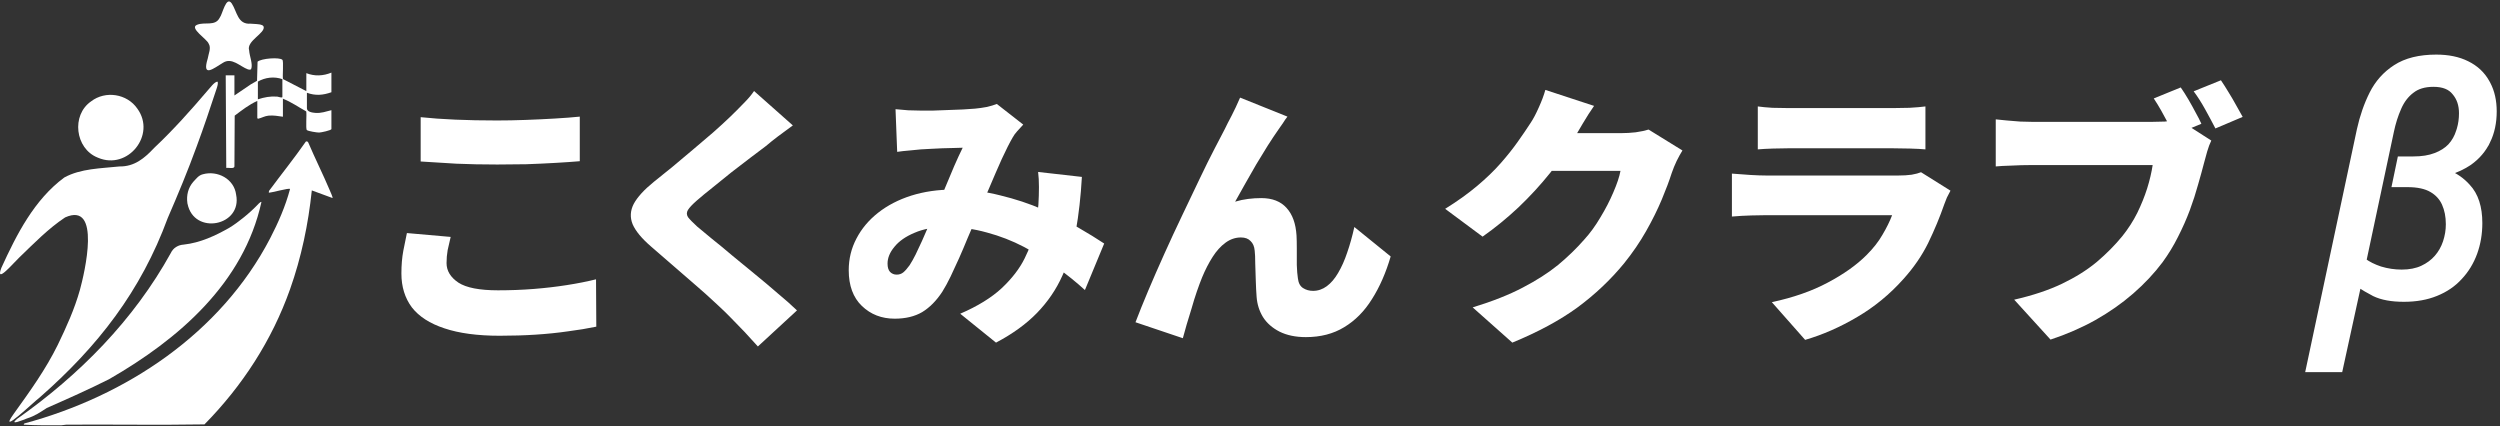 <svg width="299" height="51" viewBox="0 0 299 51" fill="none" xmlns="http://www.w3.org/2000/svg">
<rect x="0" y="0" width="299" height="51" fill="#333333" stroke="none"/>
<path d="M11.738 18.87C15.284 20.375 18.7 16.144 16.436 13.006C15.196 11.192 12.599 10.812 10.896 12.122C8.503 13.774 8.993 17.764 11.66 18.838L11.738 18.87Z" fill="white" style="fill:white;fill-opacity:1;"/>
<path d="M25.987 9.762C25.603 9.831 25.158 10.475 24.848 10.808C22.811 13.201 20.724 15.538 18.428 17.7C17.28 18.922 16.086 19.935 14.286 19.908C12.082 20.144 9.652 20.148 7.685 21.231C4.093 23.888 1.987 28.04 0.159 32.044C-0.623 34.113 1.7 31.349 2.307 30.794C4.066 29.1 5.783 27.332 7.787 26.003C12.156 24.041 10.115 32.636 9.56 34.664C8.912 36.973 7.944 39.107 6.903 41.259C5.44 44.222 3.584 46.791 1.663 49.466C-0.415 52.363 4.2 47.915 4.732 47.55C11.717 41.426 16.85 34.816 20.067 26.064C21.307 23.208 22.469 20.412 23.534 17.482C24.367 15.247 25.154 12.881 25.899 10.623C25.977 10.377 26.144 9.901 26.001 9.762H25.982H25.987Z" fill="white" style="fill:white;fill-opacity:1;"/>
<path d="M39.455 22.791C38.636 20.857 37.691 18.973 36.868 17.043C36.807 16.927 36.696 16.867 36.576 16.936C35.173 18.95 33.632 20.861 32.174 22.833L32.146 23.032C32.244 23.125 34.669 22.416 34.688 22.611C34.151 24.638 33.276 26.647 32.308 28.508C26.398 39.866 15.085 47.369 2.908 50.646L2.824 50.79C4.329 50.882 5.847 50.868 7.356 50.859C7.555 50.859 7.735 50.79 7.934 50.79C13.442 50.753 18.95 50.85 24.454 50.757C28.99 46.152 32.517 40.713 34.688 34.599C36.044 30.771 36.872 26.814 37.293 22.773L39.77 23.685C39.83 23.625 39.511 22.921 39.455 22.796V22.791Z" fill="white" style="fill:white;fill-opacity:1;"/>
<path d="M31.242 24.148C31.177 24.143 31.066 24.231 30.937 24.356C29.928 25.439 28.447 26.629 27.438 27.235C25.776 28.184 23.975 29.031 21.985 29.253C21.3 29.295 20.721 29.637 20.425 30.267C15.991 38.288 9.492 44.856 2.036 50.105C0.999 50.975 2.837 50.193 3.221 50.049C4.207 49.735 4.799 49.313 5.595 48.795C8.136 47.675 10.58 46.592 13.038 45.356C21.374 40.57 29.141 33.858 31.27 24.152L31.242 24.143V24.148Z" fill="white" style="fill:white;fill-opacity:1;"/>
<path d="M22.427 24.364C23.191 28.178 28.999 27.04 28.24 23.281C28 21.393 26.014 20.356 24.26 20.842C23.727 20.976 23.473 21.383 23.112 21.749C22.519 22.434 22.274 23.341 22.413 24.299L22.422 24.364H22.427Z" fill="white" style="fill:white;fill-opacity:1;"/>
<path d="M39.637 11.031V8.684C38.66 9.087 37.633 9.142 36.638 8.749V10.901L33.846 9.457C33.768 9.091 33.944 7.323 33.772 7.152C33.434 6.819 31.254 6.981 30.805 7.379L30.741 9.661L29.995 10.091L28.038 11.419V9.008H26.996L27.061 20.084C27.297 20.029 27.982 20.228 28.038 19.922L28.07 13.831C28.926 13.188 29.787 12.507 30.773 12.072V14.123C30.773 14.146 30.833 14.21 30.907 14.192C31.287 14.104 31.666 13.873 32.111 13.831C32.699 13.775 33.263 13.877 33.837 13.96V11.808C34.828 12.188 35.698 12.813 36.624 13.322C36.707 13.66 36.536 15.418 36.702 15.557C36.869 15.696 37.92 15.858 38.169 15.854C38.364 15.854 39.637 15.594 39.637 15.428V13.178C38.97 13.34 38.424 13.558 37.716 13.502C37.369 13.475 36.707 13.386 36.707 12.951V11.095C37.73 11.47 38.628 11.387 39.637 11.031ZM33.777 11.586C33.777 11.762 33.282 11.563 33.157 11.554C32.31 11.493 31.639 11.628 30.843 11.878V9.758C31.717 9.249 32.814 9.124 33.772 9.466V11.586H33.777Z" fill="white" style="fill:white;fill-opacity:1;"/>
<path d="M31.328 3.002C30.996 2.856 30.452 2.878 29.979 2.833C28.417 2.946 28.373 1.433 27.72 0.417C27.045 -0.56 26.616 1.687 26.289 2.099C25.75 3.2 24.493 2.573 23.557 2.969C22.605 3.352 24.771 4.685 24.95 5.21C25.293 5.735 24.934 6.418 24.842 7.01C24.123 9.364 25.565 8.168 26.659 7.513C27.726 6.818 28.689 7.947 29.663 8.303C29.777 8.331 29.951 8.365 30.033 8.269C30.278 7.693 29.832 6.689 29.799 6.039C29.423 4.894 31.774 3.962 31.529 3.177C31.502 3.121 31.459 3.076 31.399 3.036L31.334 2.997L31.328 3.002Z" fill="white" style="fill:white;fill-opacity:1;"/>
<path d="M260.816 10.457C261.123 10.896 261.431 11.379 261.738 11.906C262.045 12.432 262.33 12.948 262.594 13.453C262.879 13.958 263.11 14.408 263.285 14.803L260.026 16.153C259.806 15.692 259.565 15.22 259.302 14.737C259.038 14.232 258.764 13.727 258.478 13.223C258.193 12.718 257.897 12.235 257.59 11.774L260.816 10.457ZM265.623 9.601C265.908 10.018 266.215 10.501 266.545 11.05C266.874 11.576 267.181 12.103 267.467 12.63C267.774 13.157 268.026 13.607 268.224 13.98L264.964 15.363C264.613 14.682 264.207 13.925 263.746 13.091C263.285 12.257 262.824 11.533 262.363 10.918L265.623 9.601ZM264.471 16.811C264.295 17.163 264.13 17.602 263.977 18.128C263.845 18.633 263.724 19.072 263.615 19.445C263.417 20.213 263.176 21.091 262.89 22.079C262.627 23.045 262.298 24.066 261.902 25.141C261.507 26.195 261.036 27.259 260.487 28.335C259.96 29.388 259.345 30.398 258.643 31.363C257.655 32.681 256.481 33.932 255.12 35.117C253.781 36.28 252.278 37.334 250.61 38.278C248.964 39.199 247.175 39.978 245.243 40.615L240.897 35.841C243.114 35.336 245.024 34.7 246.626 33.932C248.228 33.163 249.611 32.296 250.774 31.331C251.938 30.343 252.958 29.311 253.836 28.236C254.539 27.358 255.131 26.436 255.614 25.47C256.097 24.483 256.492 23.506 256.799 22.54C257.107 21.552 257.326 20.619 257.458 19.741C257.129 19.741 256.602 19.741 255.877 19.741C255.175 19.741 254.352 19.741 253.408 19.741C252.486 19.741 251.51 19.741 250.478 19.741C249.468 19.741 248.481 19.741 247.515 19.741C246.549 19.741 245.66 19.741 244.848 19.741C244.058 19.741 243.432 19.741 242.971 19.741C242.159 19.741 241.347 19.764 240.535 19.807C239.745 19.829 239.13 19.862 238.691 19.906V14.276C239.043 14.32 239.482 14.364 240.008 14.408C240.535 14.452 241.073 14.496 241.622 14.54C242.17 14.562 242.62 14.572 242.971 14.572C243.367 14.572 243.882 14.572 244.519 14.572C245.177 14.572 245.902 14.572 246.692 14.572C247.504 14.572 248.338 14.572 249.194 14.572C250.072 14.572 250.939 14.572 251.795 14.572C252.651 14.572 253.452 14.572 254.198 14.572C254.967 14.572 255.636 14.572 256.207 14.572C256.777 14.572 257.205 14.572 257.491 14.572C257.864 14.572 258.336 14.562 258.906 14.54C259.477 14.496 260.015 14.408 260.52 14.276L264.471 16.811Z" fill="white" style="fill:white;fill-opacity:1;"/>
<path d="M210.232 12.729C210.692 12.795 211.274 12.85 211.976 12.894C212.701 12.916 213.348 12.927 213.919 12.927C214.358 12.927 215.005 12.927 215.861 12.927C216.739 12.927 217.694 12.927 218.726 12.927C219.779 12.927 220.822 12.927 221.854 12.927C222.885 12.927 223.807 12.927 224.619 12.927C225.431 12.927 226.024 12.927 226.397 12.927C226.924 12.927 227.582 12.916 228.372 12.894C229.163 12.85 229.799 12.795 230.282 12.729V17.866C229.821 17.822 229.206 17.789 228.438 17.767C227.67 17.745 226.968 17.734 226.331 17.734C225.98 17.734 225.387 17.734 224.553 17.734C223.741 17.734 222.808 17.734 221.755 17.734C220.723 17.734 219.681 17.734 218.627 17.734C217.595 17.734 216.652 17.734 215.796 17.734C214.962 17.734 214.336 17.734 213.919 17.734C213.37 17.734 212.745 17.745 212.042 17.767C211.34 17.789 210.736 17.822 210.232 17.866V12.729ZM233.278 22.804C233.146 23.046 233.004 23.32 232.85 23.627C232.718 23.934 232.62 24.187 232.554 24.384C232.005 25.965 231.357 27.523 230.611 29.06C229.865 30.574 228.877 32.012 227.648 33.373C226.024 35.194 224.18 36.709 222.117 37.916C220.076 39.123 218.001 40.034 215.894 40.649L211.911 36.138C214.479 35.589 216.707 34.81 218.594 33.801C220.504 32.791 222.051 31.693 223.236 30.508C224.048 29.696 224.685 28.884 225.146 28.072C225.629 27.26 226.013 26.481 226.298 25.734C226.057 25.734 225.662 25.734 225.113 25.734C224.586 25.734 223.95 25.734 223.203 25.734C222.457 25.734 221.656 25.734 220.8 25.734C219.944 25.734 219.055 25.734 218.133 25.734C217.233 25.734 216.355 25.734 215.499 25.734C214.665 25.734 213.886 25.734 213.162 25.734C212.437 25.734 211.823 25.734 211.318 25.734C210.901 25.734 210.286 25.745 209.474 25.767C208.662 25.789 207.883 25.833 207.137 25.899V20.763C207.905 20.829 208.651 20.884 209.376 20.927C210.122 20.971 210.769 20.993 211.318 20.993C211.691 20.993 212.207 20.993 212.865 20.993C213.524 20.993 214.27 20.993 215.104 20.993C215.938 20.993 216.816 20.993 217.738 20.993C218.682 20.993 219.615 20.993 220.537 20.993C221.48 20.993 222.369 20.993 223.203 20.993C224.059 20.993 224.806 20.993 225.442 20.993C226.101 20.993 226.616 20.993 226.99 20.993C227.626 20.993 228.175 20.96 228.636 20.895C229.119 20.807 229.492 20.708 229.755 20.598L233.278 22.804Z" fill="white" style="fill:white;fill-opacity:1;"/>
<path d="M201.22 17.997C201 18.348 200.77 18.765 200.529 19.248C200.309 19.709 200.112 20.192 199.936 20.697C199.651 21.597 199.255 22.65 198.751 23.858C198.246 25.065 197.62 26.327 196.874 27.644C196.128 28.961 195.25 30.245 194.24 31.496C192.638 33.449 190.783 35.205 188.676 36.764C186.569 38.3 183.968 39.705 180.873 40.978L176.132 36.764C178.503 36.039 180.5 35.249 182.124 34.393C183.77 33.537 185.175 32.637 186.338 31.693C187.502 30.727 188.544 29.718 189.466 28.664C190.169 27.896 190.816 27.007 191.409 25.997C192.023 24.988 192.539 23.989 192.956 23.002C193.395 21.992 193.68 21.136 193.812 20.433H183.342L185.12 15.923C185.428 15.923 185.889 15.923 186.503 15.923C187.118 15.923 187.798 15.923 188.544 15.923C189.313 15.923 190.059 15.923 190.783 15.923C191.529 15.923 192.177 15.923 192.726 15.923C193.296 15.923 193.691 15.923 193.911 15.923C194.46 15.923 195.03 15.89 195.623 15.824C196.238 15.736 196.753 15.627 197.17 15.495L201.22 17.997ZM190.651 12.664C190.191 13.322 189.741 14.024 189.302 14.771C188.863 15.517 188.533 16.076 188.314 16.45C187.524 17.832 186.547 19.248 185.384 20.697C184.242 22.123 182.98 23.495 181.597 24.812C180.215 26.107 178.788 27.27 177.317 28.302L172.84 24.977C174.288 24.077 175.562 23.166 176.659 22.244C177.756 21.322 178.7 20.412 179.49 19.512C180.281 18.612 180.961 17.756 181.532 16.944C182.124 16.11 182.64 15.352 183.079 14.672C183.386 14.211 183.705 13.607 184.034 12.861C184.385 12.093 184.648 11.39 184.824 10.754L190.651 12.664Z" fill="white" style="fill:white;fill-opacity:1;"/>
<path d="M153.978 13.947C153.803 14.166 153.627 14.419 153.452 14.704C153.276 14.968 153.101 15.22 152.925 15.461C152.508 16.054 152.069 16.713 151.608 17.437C151.169 18.139 150.719 18.875 150.258 19.643C149.819 20.411 149.38 21.179 148.941 21.947C148.524 22.694 148.118 23.418 147.723 24.12C148.228 23.967 148.744 23.857 149.27 23.791C149.797 23.725 150.324 23.692 150.851 23.692C152.168 23.692 153.177 24.087 153.88 24.878C154.582 25.646 154.977 26.743 155.065 28.17C155.087 28.565 155.098 29.092 155.098 29.75C155.098 30.387 155.098 31.034 155.098 31.693C155.12 32.351 155.164 32.889 155.23 33.306C155.295 33.855 155.504 34.239 155.855 34.458C156.206 34.678 156.601 34.788 157.04 34.788C157.633 34.788 158.182 34.601 158.687 34.228C159.191 33.855 159.641 33.328 160.036 32.648C160.453 31.945 160.816 31.133 161.123 30.211C161.452 29.267 161.737 28.247 161.979 27.149L166.325 30.672C165.754 32.626 165.008 34.327 164.086 35.775C163.186 37.224 162.078 38.343 160.761 39.133C159.466 39.924 157.94 40.319 156.184 40.319C154.955 40.319 153.902 40.099 153.024 39.66C152.168 39.221 151.509 38.64 151.048 37.915C150.609 37.191 150.357 36.39 150.291 35.512C150.247 34.941 150.214 34.294 150.192 33.569C150.17 32.845 150.148 32.154 150.126 31.495C150.126 30.837 150.104 30.332 150.061 29.981C150.017 29.476 149.852 29.092 149.567 28.828C149.303 28.543 148.919 28.4 148.414 28.4C147.756 28.4 147.141 28.609 146.571 29.026C146 29.443 145.484 30.014 145.023 30.738C144.562 31.462 144.145 32.275 143.772 33.174C143.575 33.657 143.366 34.217 143.147 34.853C142.927 35.49 142.719 36.159 142.521 36.862C142.324 37.542 142.126 38.19 141.928 38.804C141.753 39.441 141.599 39.989 141.468 40.45L135.805 38.541C136.222 37.443 136.727 36.192 137.319 34.788C137.912 33.383 138.559 31.901 139.262 30.343C139.964 28.785 140.677 27.248 141.402 25.734C142.126 24.197 142.817 22.749 143.476 21.388C144.134 20.005 144.727 18.809 145.254 17.799C145.781 16.767 146.187 15.988 146.472 15.461C146.691 15.001 146.966 14.463 147.295 13.848C147.624 13.212 147.964 12.487 148.316 11.675L153.978 13.947Z" fill="white" style="fill:white;fill-opacity:1;"/>
<path d="M107.105 13.059C107.566 13.103 108.071 13.147 108.619 13.191C109.19 13.213 109.651 13.224 110.002 13.224C110.507 13.224 111.056 13.224 111.648 13.224C112.241 13.202 112.834 13.18 113.426 13.158C114.041 13.136 114.622 13.114 115.171 13.092C115.742 13.048 116.225 13.015 116.62 12.993C117.081 12.949 117.542 12.883 118.003 12.796C118.485 12.686 118.891 12.565 119.221 12.434L122.381 14.903C122.118 15.188 121.877 15.452 121.657 15.693C121.438 15.934 121.262 16.176 121.13 16.417C120.757 17.054 120.318 17.921 119.813 19.018C119.33 20.094 118.826 21.257 118.299 22.508C117.772 23.737 117.256 24.934 116.751 26.097C116.422 26.865 116.082 27.655 115.731 28.467C115.402 29.279 115.061 30.081 114.71 30.871C114.359 31.639 114.019 32.374 113.69 33.077C113.36 33.757 113.031 34.361 112.702 34.887C111.999 35.963 111.198 36.775 110.298 37.324C109.398 37.851 108.301 38.114 107.006 38.114C105.448 38.114 104.142 37.609 103.088 36.599C102.035 35.59 101.508 34.163 101.508 32.319C101.508 30.959 101.815 29.697 102.43 28.533C103.044 27.348 103.911 26.316 105.031 25.438C106.15 24.56 107.467 23.88 108.981 23.397C110.518 22.914 112.186 22.673 113.986 22.673C115.939 22.673 117.816 22.903 119.616 23.364C121.438 23.803 123.128 24.363 124.686 25.043C126.244 25.724 127.649 26.437 128.9 27.183C130.151 27.908 131.205 28.555 132.061 29.126L129.756 34.69C128.725 33.746 127.594 32.835 126.365 31.957C125.136 31.057 123.83 30.245 122.447 29.521C121.064 28.797 119.594 28.226 118.035 27.809C116.477 27.37 114.853 27.15 113.163 27.15C111.692 27.15 110.43 27.381 109.377 27.842C108.323 28.281 107.522 28.84 106.973 29.521C106.424 30.179 106.15 30.849 106.15 31.529C106.15 31.968 106.249 32.297 106.446 32.517C106.666 32.736 106.929 32.846 107.237 32.846C107.544 32.846 107.807 32.758 108.027 32.583C108.246 32.407 108.499 32.122 108.784 31.727C109.025 31.354 109.267 30.926 109.508 30.443C109.75 29.938 110.002 29.4 110.265 28.829C110.529 28.237 110.792 27.633 111.056 27.019C111.319 26.382 111.593 25.757 111.879 25.142C112.252 24.308 112.625 23.441 112.998 22.541C113.393 21.619 113.766 20.73 114.118 19.874C114.491 19.018 114.831 18.283 115.138 17.668C114.809 17.668 114.436 17.679 114.019 17.701C113.602 17.701 113.163 17.712 112.702 17.734C112.241 17.756 111.791 17.778 111.352 17.8C110.913 17.822 110.507 17.844 110.134 17.866C109.805 17.888 109.355 17.932 108.784 17.998C108.235 18.042 107.741 18.096 107.302 18.162L107.105 13.059ZM129.394 21.158C129.262 23.485 129.021 25.636 128.67 27.611C128.34 29.565 127.803 31.354 127.056 32.978C126.332 34.602 125.323 36.084 124.028 37.423C122.754 38.739 121.119 39.925 119.122 40.978L114.842 37.521C116.927 36.621 118.584 35.601 119.813 34.459C121.042 33.296 121.953 32.111 122.546 30.904C123.161 29.675 123.567 28.5 123.764 27.381C123.984 26.262 124.126 25.296 124.192 24.484C124.236 23.759 124.258 23.057 124.258 22.377C124.258 21.696 124.225 21.093 124.159 20.566L129.394 21.158Z" fill="white" style="fill:white;fill-opacity:1;"/>
<path d="M94.825 15C94.21 15.439 93.629 15.867 93.08 16.284C92.531 16.701 92.037 17.096 91.598 17.47C91.071 17.865 90.446 18.337 89.722 18.885C88.997 19.434 88.24 20.016 87.45 20.63C86.682 21.245 85.935 21.848 85.211 22.441C84.487 23.012 83.861 23.527 83.334 23.988C82.808 24.449 82.456 24.822 82.281 25.108C82.105 25.393 82.105 25.678 82.281 25.964C82.478 26.227 82.841 26.6 83.367 27.083C83.806 27.456 84.388 27.939 85.112 28.532C85.859 29.124 86.671 29.794 87.549 30.54C88.448 31.264 89.37 32.022 90.314 32.812C91.258 33.58 92.158 34.337 93.014 35.084C93.892 35.808 94.66 36.488 95.319 37.125L90.643 41.438C89.59 40.253 88.514 39.111 87.417 38.014C86.956 37.531 86.341 36.938 85.573 36.236C84.827 35.533 83.993 34.787 83.071 33.997C82.171 33.207 81.26 32.417 80.338 31.627C79.438 30.836 78.615 30.123 77.869 29.487C76.75 28.521 76.014 27.632 75.663 26.82C75.334 26.008 75.378 25.195 75.795 24.383C76.234 23.571 77.035 22.693 78.198 21.75C78.857 21.223 79.592 20.63 80.404 19.972C81.216 19.291 82.039 18.6 82.873 17.898C83.73 17.173 84.542 16.482 85.31 15.823C86.078 15.143 86.737 14.539 87.285 14.012C87.856 13.464 88.405 12.915 88.931 12.366C89.48 11.818 89.897 11.324 90.183 10.885L94.825 15Z" fill="white" style="fill:white;fill-opacity:1;"/>
<path d="M50.312 14.014C51.542 14.145 52.924 14.244 54.461 14.31C55.997 14.376 57.654 14.409 59.432 14.409C60.53 14.409 61.671 14.387 62.856 14.343C64.064 14.299 65.227 14.244 66.346 14.178C67.488 14.112 68.486 14.036 69.342 13.948V19.281C68.574 19.347 67.619 19.413 66.478 19.479C65.337 19.545 64.151 19.6 62.922 19.643C61.693 19.666 60.541 19.676 59.465 19.676C57.709 19.676 56.085 19.643 54.593 19.578C53.1 19.49 51.673 19.402 50.312 19.314V14.014ZM53.901 28.335C53.769 28.884 53.649 29.411 53.539 29.916C53.451 30.421 53.407 30.936 53.407 31.463C53.407 32.385 53.879 33.164 54.823 33.801C55.767 34.415 57.347 34.722 59.564 34.722C61.035 34.722 62.461 34.668 63.844 34.558C65.227 34.448 66.544 34.294 67.795 34.097C69.068 33.899 70.231 33.669 71.285 33.406L71.318 39.068C70.264 39.288 69.134 39.474 67.927 39.628C66.719 39.804 65.435 39.935 64.075 40.023C62.736 40.111 61.298 40.155 59.761 40.155C57.106 40.155 54.9 39.859 53.144 39.266C51.41 38.695 50.115 37.861 49.259 36.764C48.425 35.644 48.008 34.294 48.008 32.714C48.008 31.704 48.085 30.794 48.238 29.982C48.414 29.169 48.556 28.467 48.666 27.874L53.901 28.335Z" fill="white" style="fill:white;fill-opacity:1;"/>
<path d="M291.376 6.835C292.801 6.835 294.033 7.085 295.061 7.599H295.06C296.11 8.112 296.912 8.859 297.456 9.84L297.559 10.027C298.057 10.969 298.302 12.07 298.302 13.322C298.302 14.653 298.05 15.846 297.539 16.893L297.538 16.892C297.051 17.916 296.322 18.772 295.356 19.459L295.353 19.462C294.633 19.955 293.785 20.35 292.813 20.654C293.699 21.006 294.477 21.552 295.145 22.293C296.119 23.319 296.582 24.797 296.582 26.672C296.582 27.948 296.382 29.142 295.979 30.25C295.575 31.359 294.982 32.333 294.198 33.167C293.433 34.009 292.48 34.655 291.345 35.11C290.228 35.567 288.944 35.791 287.499 35.791C286.06 35.791 284.875 35.581 283.965 35.139L283.958 35.136C283.262 34.778 282.643 34.41 282.102 34.032L279.933 43.964L279.881 44.205H276.076L276.155 43.836L282.19 15.49V15.487C282.537 13.929 283.032 12.503 283.679 11.21C284.337 9.895 285.275 8.84 286.492 8.054C287.751 7.232 289.388 6.835 291.376 6.835ZM291.047 10.079C289.951 10.079 289.097 10.346 288.457 10.854L288.451 10.858C287.79 11.359 287.273 12.035 286.901 12.894L286.9 12.897C286.52 13.753 286.22 14.695 286.005 15.725V15.726L282.717 31.19C283.244 31.577 283.892 31.902 284.67 32.162H284.669C285.516 32.42 286.374 32.548 287.243 32.548C288.209 32.548 289.028 32.383 289.711 32.065C290.407 31.74 290.981 31.314 291.438 30.788C291.899 30.258 292.246 29.648 292.478 28.953C292.711 28.252 292.827 27.54 292.827 26.818C292.827 25.878 292.662 25.057 292.342 24.347C292.028 23.652 291.525 23.102 290.821 22.693C290.128 22.291 289.175 22.076 287.938 22.076H286.393L286.47 21.709L286.981 19.257L287.032 19.015H288.633C289.68 19.015 290.555 18.873 291.267 18.597L291.27 18.596C292.012 18.318 292.603 17.939 293.053 17.468C293.51 16.966 293.841 16.384 294.048 15.718L294.051 15.71L294.133 15.455C294.311 14.855 294.4 14.218 294.4 13.541C294.4 12.53 294.114 11.713 293.56 11.07L293.552 11.061V11.06C293.042 10.424 292.23 10.079 291.047 10.079Z" fill="white" stroke="white" style="fill:white;fill-opacity:1;stroke:white;stroke-opacity:1;" stroke-width="0.61"/>
</svg>
